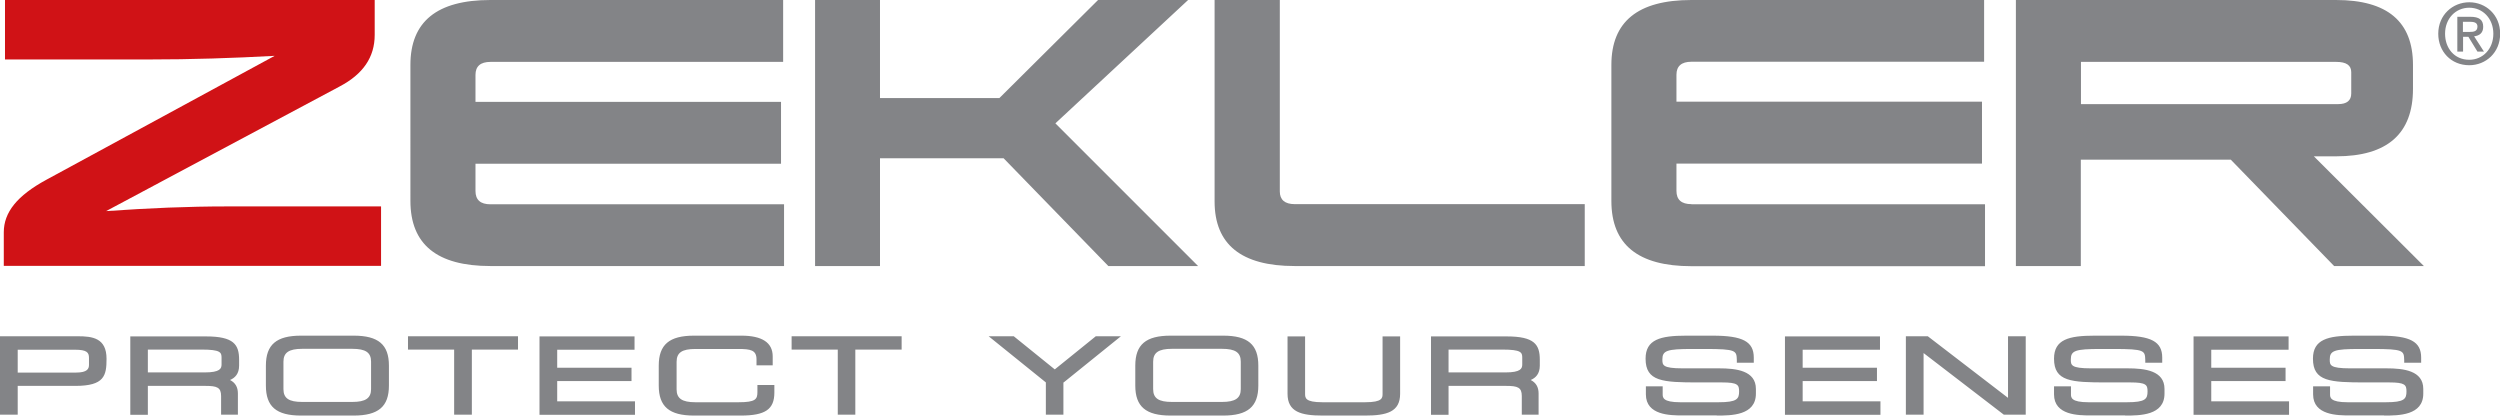 <?xml version="1.0" encoding="UTF-8"?><svg id="Laag_2" xmlns="http://www.w3.org/2000/svg" viewBox="0 0 165.2 27.46"><defs><style>.cls-1{fill:#838487;}.cls-1,.cls-2{stroke-width:0px;}.cls-2{fill:#d01216;}</style></defs><g id="Zekler"><path class="cls-2" d="M.33,0h24.43v2.31c0,1.47-.77,2.59-2.31,3.4L7.01,13.95c2.83-.2,5.42-.31,8-.31h10.17v3.93H.25v-2.22c0-1.32.88-2.42,2.81-3.47L18.15,3.69c-2.75.15-5.47.24-8.39.24H.33V0Z"/><path class="cls-1" d="M51.81,13.49v4.09h-19.4c-3.54,0-5.29-1.43-5.29-4.31V4.29C27.12,1.43,28.87,0,32.41,0h19.34v4.09h-19.34c-.66,0-.99.29-.99.86v1.78h20.19v4.09h-20.19v1.8c0,.59.33.88.99.88h19.4ZM53.86,0v17.58h4.29v-7.12h8.17l6.92,7.12h5.93l-9.43-9.43L78.51,0h-5.95l-6.52,6.48h-7.89V0h-4.29ZM104.72,17.58v-4.09h-19.16c-.66,0-.99-.29-.99-.84V0h-4.31v13.31c0,2.84,1.76,4.27,5.29,4.27h19.16ZM111.77,13.49c-.66,0-.99-.29-.99-.88v-1.8h20.19v-4.09h-20.19v-1.78c0-.57.33-.86.99-.86h19.34V0h-19.34c-3.54,0-5.29,1.43-5.29,4.29v8.99c0,2.88,1.76,4.31,5.29,4.31h19.4v-4.09h-19.4ZM133.22,17.58h4.28v-7.03h9.91l6.83,7.03h5.93l-7.27-7.25h1.47c3.38,0,5.08-1.49,5.08-4.46v-1.58c0-2.86-1.69-4.29-5.08-4.29h-21.16v17.58ZM154.38,4.09c.66,0,.99.22.99.68v1.41c0,.46-.29.7-.86.7h-17v-2.79h16.87ZM163.17,4.31c1.09,0,2.04-.83,2.04-2.08s-.95-2.08-2.04-2.08-2.05.83-2.05,2.08c0,1.18.85,2.08,2.05,2.08M163.17.51c.89,0,1.59.71,1.59,1.72s-.7,1.72-1.59,1.72c-.99,0-1.6-.77-1.6-1.72,0-1.01.7-1.72,1.6-1.72M162.75,2.43h.36l.6.98h.43l-.65-1.01c.34-.04.6-.21.6-.63,0-.47-.28-.66-.84-.66h-.87v2.3h.38v-.98ZM162.75,2.11v-.67h.46c.23,0,.5.03.5.31,0,.33-.25.36-.53.36h-.42Z"/><path class="cls-1" d="M1.17,27.4H0v-5.18h5.14c.96,0,1.9.11,1.9,1.49,0,1.11-.14,1.79-2.06,1.79H1.17v1.9ZM1.17,24.62h3.85c.76,0,.86-.26.86-.51v-.46c0-.36-.14-.54-.93-.54H1.17v1.52ZM8.78,22.4h4.83c1.74,0,2.02.46,2.02,1.37v.39c0,.68-.48.87-1.11.91h0c.83.13,1.04.48,1.04.92v1.23h-.77v-1.06c0-.75-.46-.85-1.2-.85h-3.99v1.91h-.82v-4.83ZM13.52,24.79c.91,0,1.29-.19,1.29-.7v-.44c0-.54-.29-.71-1.49-.71h-3.72v1.86h3.92ZM15.73,27.4h-1.12v-1.23c0-.57-.27-.67-1.03-.67h-3.81v1.91h-1.16v-5.18h5c1.84,0,2.19.54,2.19,1.54v.39c0,.54-.27.81-.6.95.35.18.52.47.52.89v1.41ZM9.77,24.61h3.75c1.03,0,1.12-.26,1.12-.53v-.44c0-.35-.06-.54-1.32-.54h-3.55v1.51ZM17.74,24.15c0-1.22.52-1.81,2.15-1.81h3.48c1.63,0,2.15.59,2.15,1.81v1.32c0,1.22-.52,1.81-2.15,1.81h-3.48c-1.63,0-2.15-.59-2.15-1.81v-1.32ZM24.7,23.91c0-.84-.63-1.03-1.42-1.03h-3.31c-.78,0-1.42.19-1.42,1.03v1.81c0,.84.63,1.03,1.42,1.03h3.31c.78,0,1.42-.19,1.42-1.03v-1.81ZM23.37,27.46h-3.48c-1.63,0-2.32-.59-2.32-1.98v-1.32c0-1.39.7-1.98,2.32-1.98h3.48c1.63,0,2.33.59,2.33,1.98v1.32c0,1.39-.7,1.98-2.33,1.98M19.97,23.05c-.88,0-1.24.25-1.24.85v1.81c0,.61.36.85,1.24.85h3.31c.88,0,1.24-.25,1.24-.85v-1.81c0-.61-.36-.85-1.24-.85h-3.31ZM30.19,27.23h.82v-4.3h3.05v-.53h-6.92v.53h3.05v4.3ZM31.18,23.1h3.05v-.88h-7.27v.88h3.05v4.3h1.17v-4.3ZM35.83,27.23h5.96v-.53h-5.14v-1.69h4.91v-.53h-4.91v-1.54h5.11v-.53h-5.93v4.83ZM41.97,26.52h-5.15v-1.34h4.91v-.88h-4.91v-1.19h5.11v-.88h-6.28v5.18h6.31v-.88ZM43.71,25.47c0,1.22.52,1.81,2.15,1.81h3.09c1.69,0,2.04-.47,2.04-1.35v-.33h-.77v.3c0,.65-.32.84-1.42.84h-2.86c-.78,0-1.42-.19-1.42-1.03v-1.82c0-.84.63-1.03,1.42-1.03h2.84c.75,0,1.38.04,1.38.86v.22h.72v-.41c0-.65-.41-1.2-1.89-1.2h-3.13c-1.63,0-2.15.59-2.15,1.81v1.32ZM48.95,27.46c1.62,0,2.22-.41,2.22-1.52v-.5h-1.12v.47c0,.47-.12.67-1.24.67h-2.86c-.88,0-1.24-.25-1.24-.85v-1.82c0-.61.36-.85,1.24-.85h2.83c.82,0,1.21.07,1.21.69v.39h1.07v-.59c0-.91-.7-1.37-2.07-1.37h-3.13c-1.63,0-2.33.59-2.33,1.98v1.32c0,1.39.7,1.98,2.33,1.98h3.09M55.54,27.23h.82v-4.3h3.05v-.53h-6.92v.53h3.05v4.3ZM56.53,23.1h3.05v-.88h-7.27v.88h3.05v4.3h1.16v-4.3ZM69.3,27.23h.82v-2.04l3.46-2.79h-1.1l-2.77,2.24-2.77-2.24h-1.1l3.46,2.79v2.04ZM70.29,25.27l3.78-3.05h-1.66l-2.71,2.19-2.71-2.19h-1.66l3.78,3.05v2.13h1.16v-2.13ZM75.2,24.15c0-1.22.52-1.81,2.15-1.81h3.48c1.63,0,2.15.59,2.15,1.81v1.32c0,1.22-.52,1.81-2.15,1.81h-3.48c-1.63,0-2.15-.59-2.15-1.81v-1.32ZM82.17,23.91c0-.84-.63-1.03-1.42-1.03h-3.31c-.78,0-1.42.19-1.42,1.03v1.81c0,.84.63,1.03,1.42,1.03h3.31c.78,0,1.42-.19,1.42-1.03v-1.81ZM80.83,27.46h-3.48c-1.63,0-2.33-.59-2.33-1.98v-1.32c0-1.39.7-1.98,2.33-1.98h3.48c1.63,0,2.32.59,2.32,1.98v1.32c0,1.39-.7,1.98-2.32,1.98M77.44,23.05c-.88,0-1.24.25-1.24.85v1.81c0,.61.36.85,1.24.85h3.31c.88,0,1.24-.25,1.24-.85v-1.81c0-.61-.36-.85-1.24-.85h-3.31ZM85.26,26.01c0,.98.62,1.27,2.15,1.27h2.79c1.53,0,2.15-.29,2.15-1.27v-3.62h-.81v3.61c0,.47-.2.74-1.31.74h-2.84c-1.11,0-1.31-.27-1.31-.74v-3.61h-.82v3.62ZM90.2,27.46c1.44,0,2.32-.24,2.32-1.44v-3.79h-1.16v3.78c0,.28,0,.57-1.14.57h-2.84c-1.14,0-1.14-.29-1.14-.57v-3.78h-1.16v3.79c0,1.2.89,1.44,2.32,1.44h2.79M94.73,22.4h4.83c1.74,0,2.02.46,2.02,1.37v.39c0,.68-.48.87-1.11.91h0c.83.13,1.03.48,1.03.92v1.23h-.77v-1.06c0-.75-.46-.85-1.2-.85h-3.99v1.91h-.82v-4.83ZM99.47,24.79c.91,0,1.29-.19,1.29-.7v-.44c0-.54-.29-.71-1.49-.71h-3.72v1.86h3.92ZM101.68,27.4h-1.12v-1.23c0-.57-.27-.67-1.03-.67h-3.81v1.91h-1.16v-5.18h5c1.84,0,2.19.54,2.19,1.54v.39c0,.54-.27.81-.6.95.35.18.52.47.52.89v1.41ZM95.72,24.61h3.75c1.03,0,1.12-.26,1.12-.53v-.44c0-.35-.06-.54-1.32-.54h-3.55v1.51ZM108.92,26.06c0,1.05,1.05,1.22,2.24,1.22h2.27c1.21,0,2.43-.09,2.43-1.28v-.31c0-.82-.67-1.19-2.26-1.19h-2.42c-1.28,0-1.5-.19-1.5-.77,0-.8.56-.86,2.14-.86h.87c2.14,0,2.24.14,2.26.91h.77v-.17c0-.86-.51-1.27-2.53-1.27h-1.76c-1.68,0-2.5.25-2.5,1.35,0,1.28.82,1.4,3.31,1.4h1.55c1.02,0,1.32.15,1.32.76,0,.69-.35.89-1.53.89h-2.53c-1.02,0-1.34-.23-1.34-.7v-.34h-.77v.35ZM113.43,27.46c.97,0,2.6,0,2.6-1.45v-.31c0-1.21-1.3-1.36-2.43-1.36h-2.42c-1.33,0-1.33-.22-1.33-.59,0-.58.29-.69,1.96-.69h.87c2.07,0,2.07.11,2.09.74v.17h1.12v-.34c0-1.06-.73-1.45-2.71-1.45h-1.76c-1.7,0-2.68.25-2.68,1.52,0,1.51,1.13,1.57,3.49,1.57h1.55c1.05,0,1.14.16,1.14.59,0,.5-.13.72-1.36.72h-2.53c-1.16,0-1.16-.32-1.16-.53v-.52h-1.11v.53c0,1.39,1.63,1.39,2.42,1.39h2.27M118.13,27.23h5.96v-.53h-5.15v-1.69h4.91v-.53h-4.91v-1.54h5.11v-.53h-5.93v4.83ZM124.27,26.52h-5.15v-1.34h4.91v-.88h-4.91v-1.19h5.11v-.88h-6.28v5.18h6.31v-.88ZM126.12,27.23h.82v-4.24l5.53,4.24h1.22v-4.83h-.82v4.24l-5.53-4.24h-1.22v4.83ZM133.86,22.22h-1.17v4.07l-5.3-4.07h-1.45v5.18h1.17v-4.07l5.3,4.07h1.45v-5.18ZM135.91,26.06c0,1.05,1.05,1.22,2.24,1.22h2.27c1.21,0,2.43-.09,2.43-1.28v-.31c0-.82-.67-1.19-2.26-1.19h-2.42c-1.28,0-1.5-.19-1.5-.77,0-.8.56-.86,2.14-.86h.87c2.14,0,2.24.14,2.26.91h.77v-.17c0-.86-.51-1.27-2.53-1.27h-1.76c-1.68,0-2.5.25-2.5,1.35,0,1.28.82,1.4,3.31,1.4h1.55c1.02,0,1.32.15,1.32.76,0,.69-.35.89-1.53.89h-2.54c-1.02,0-1.33-.23-1.33-.7v-.34h-.77v.35ZM140.43,27.46c.97,0,2.6,0,2.6-1.45v-.31c0-1.21-1.3-1.36-2.44-1.36h-2.42c-1.33,0-1.33-.22-1.33-.59,0-.58.29-.69,1.96-.69h.87c2.07,0,2.07.11,2.09.74v.17h1.12v-.34c0-1.06-.74-1.45-2.71-1.45h-1.76c-1.7,0-2.68.25-2.68,1.52,0,1.51,1.13,1.57,3.49,1.57h1.55c1.05,0,1.14.16,1.14.59,0,.5-.13.72-1.36.72h-2.54c-1.16,0-1.16-.32-1.16-.53v-.52h-1.12v.53c0,1.39,1.63,1.39,2.42,1.39h2.27M145.13,27.23h5.96v-.53h-5.14v-1.69h4.91v-.53h-4.91v-1.54h5.11v-.53h-5.93v4.83ZM151.27,26.52h-5.15v-1.34h4.91v-.88h-4.91v-1.19h5.11v-.88h-6.28v5.18h6.31v-.88ZM153.02,26.06c0,1.05,1.05,1.22,2.24,1.22h2.27c1.21,0,2.43-.09,2.43-1.28v-.31c0-.82-.67-1.19-2.26-1.19h-2.42c-1.28,0-1.5-.19-1.5-.77,0-.8.56-.86,2.14-.86h.87c2.14,0,2.24.14,2.26.91h.77v-.17c0-.86-.51-1.27-2.54-1.27h-1.76c-1.68,0-2.5.25-2.5,1.35,0,1.28.82,1.4,3.31,1.4h1.55c1.02,0,1.32.15,1.32.76,0,.69-.35.89-1.53.89h-2.53c-1.02,0-1.34-.23-1.34-.7v-.34h-.77v.35ZM157.53,27.46c.97,0,2.6,0,2.6-1.45v-.31c0-1.21-1.3-1.36-2.43-1.36h-2.42c-1.33,0-1.33-.22-1.33-.59,0-.58.29-.69,1.96-.69h.87c2.07,0,2.07.11,2.09.74v.17h1.12v-.34c0-1.06-.73-1.45-2.71-1.45h-1.76c-1.7,0-2.68.25-2.68,1.52,0,1.51,1.13,1.57,3.49,1.57h1.55c1.04,0,1.14.16,1.14.59,0,.5-.13.72-1.36.72h-2.53c-1.16,0-1.16-.32-1.16-.53v-.52h-1.12v.53c0,1.39,1.63,1.39,2.42,1.39h2.27"/></g></svg>